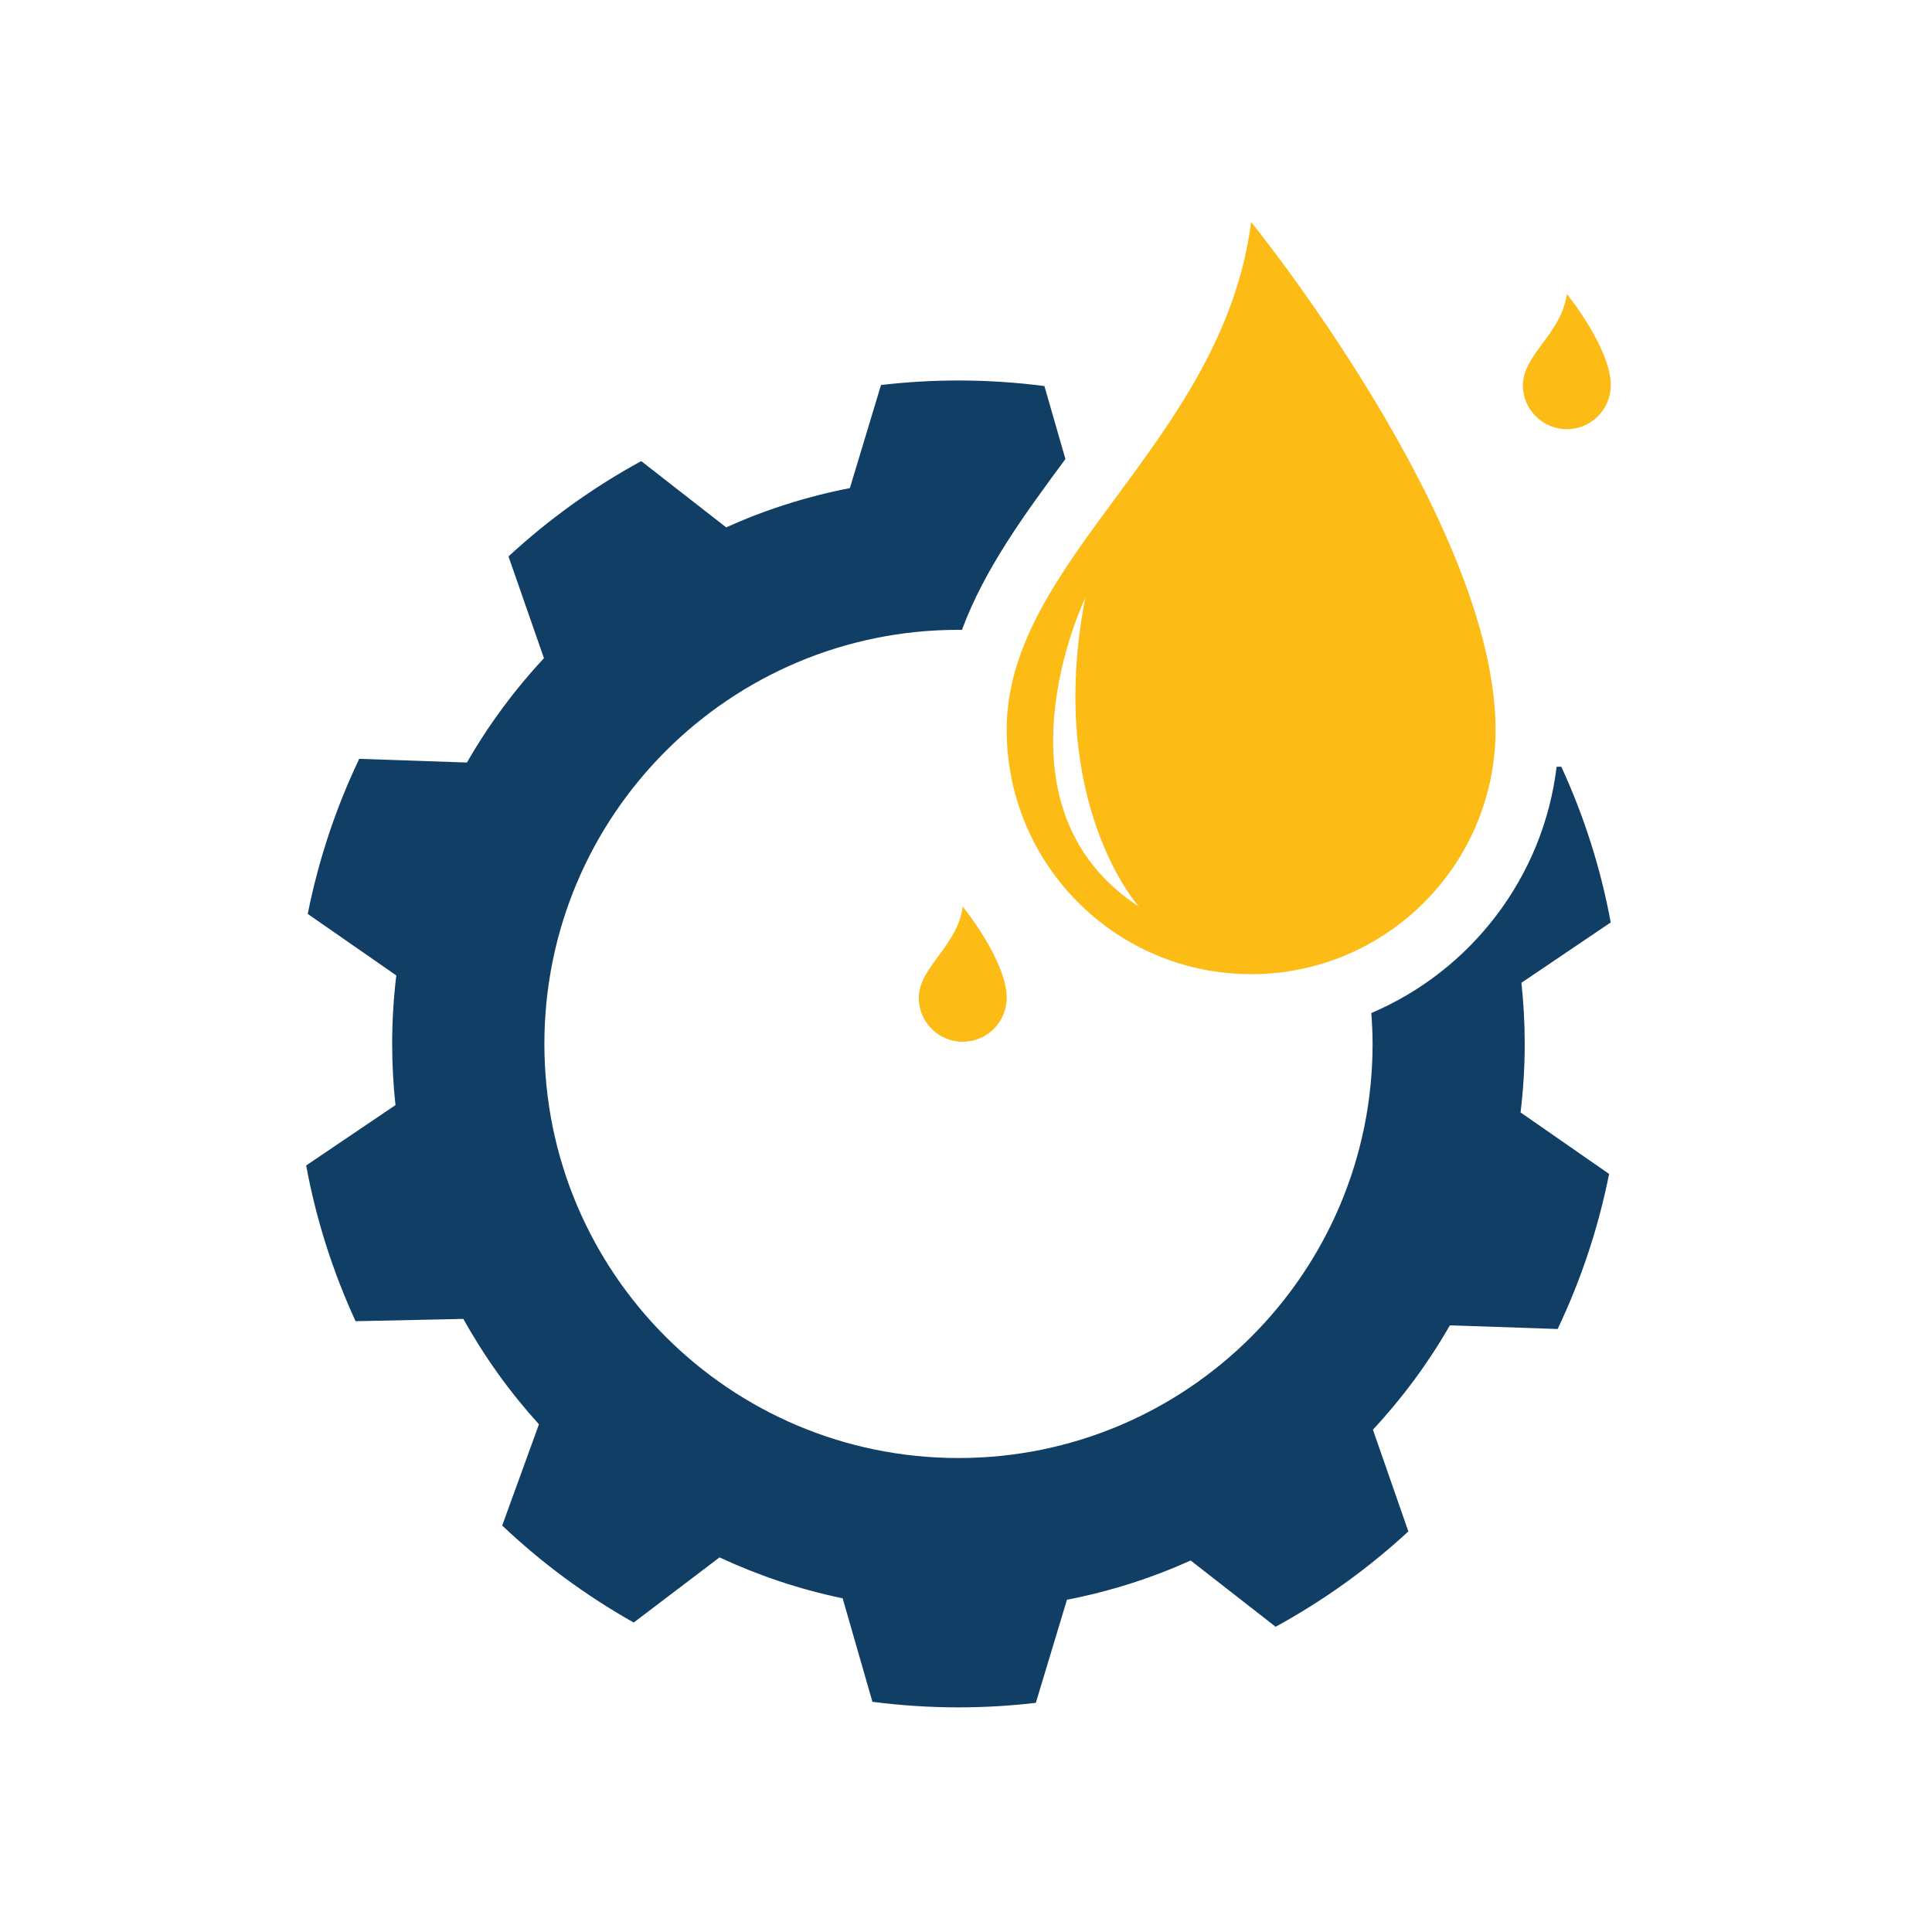 <?xml version="1.0" encoding="utf-8"?>
<!-- Generator: Adobe Illustrator 26.0.0, SVG Export Plug-In . SVG Version: 6.00 Build 0)  -->
<svg version="1.1" xmlns="http://www.w3.org/2000/svg" xmlns:xlink="http://www.w3.org/1999/xlink" x="0px" y="0px"
	 viewBox="0 0 473.04 473.04" style="enable-background:new 0 0 473.04 473.04;" xml:space="preserve">
<style type="text/css">
	.st0{display:none;}
	.st1{display:inline;fill:#FFFFFF;}
	.st2{fill:#113E65;}
	.st3{fill:#FCBB15;}
</style>
<g id="Background" class="st0">
	<rect id="XMLID_477_" x="-763.48" y="-763.48" class="st1" width="2000" height="2000"/>
</g>
<g id="Layer_1">
	<g id="XMLID_1175_">
		<g id="XMLID_12_">
			<path id="XMLID_41_" class="st2" d="M373.32,255.61c0-5.06-0.28-10.06-0.81-14.98l21.87-14.78c-2.47-13.36-6.58-26.13-12.1-38.13
				l-1.15,0.02c-3.28,27.18-21.06,49.95-45.37,60.3c0.18,2.5,0.31,5.02,0.31,7.56c0,56-45.39,101.39-101.39,101.39
				c-56,0-101.39-45.39-101.39-101.39s45.39-101.39,101.39-101.39c0.28,0,0.56,0.02,0.84,0.02c5.58-15.05,15.48-28.47,25.16-41.59
				c0.06-0.08,0.12-0.17,0.18-0.25l-5.14-17.87c-6.89-0.89-13.92-1.36-21.05-1.36c-6.42,0-12.74,0.38-18.96,1.11l-7.62,25.24
				c-10.57,2.05-20.72,5.3-30.29,9.61l-20.8-16.22c-11.8,6.43-22.7,14.29-32.5,23.34l8.68,24.91c-7.21,7.74-13.55,16.31-18.85,25.55
				l-26.38-0.9c-5.68,11.93-9.95,24.65-12.6,37.97l21.68,15.06c-0.66,5.5-1.01,11.09-1.01,16.77c0,5.06,0.28,10.06,0.81,14.98
				l-21.87,14.78c2.47,13.36,6.58,26.13,12.1,38.13l26.39-0.56c5.18,9.31,11.4,17.97,18.51,25.8l-9,24.79
				c9.68,9.17,20.5,17.16,32.2,23.75l21.01-15.95c9.52,4.43,19.61,7.83,30.15,10.02l7.29,25.34c6.89,0.89,13.92,1.36,21.05,1.36
				c6.42,0,12.74-0.38,18.96-1.11l7.62-25.24c10.57-2.05,20.72-5.3,30.29-9.61l20.8,16.22c11.8-6.44,22.7-14.29,32.5-23.34
				l-8.68-24.91c7.21-7.74,13.55-16.31,18.85-25.55l26.38,0.9c5.68-11.93,9.95-24.65,12.6-37.97l-21.68-15.06
				C372.97,266.88,373.32,261.29,373.32,255.61z"/>
			<path id="XMLID_36_" class="st3" d="M306.33,54.36c-6.91,53.87-59.85,82.41-59.85,124.31c0,33.06,26.8,59.85,59.85,59.85
				c33.06,0,59.85-26.8,59.85-59.85C366.18,128.02,306.33,54.36,306.33,54.36z M265.7,146.44c-9.67,50.18,13.12,75.51,13.12,75.51
				C241.18,197.43,265.7,146.44,265.7,146.44z"/>
			<path id="XMLID_14_" class="st3" d="M383.63,71.97c-1.24,9.68-10.76,14.82-10.76,22.35c0,5.94,4.82,10.76,10.76,10.76
				c5.94,0,10.76-4.82,10.76-10.76C394.39,85.21,383.63,71.97,383.63,71.97z"/>
			<path id="XMLID_19_" class="st3" d="M235.72,221.96c-1.24,9.68-10.76,14.82-10.76,22.35c0,5.94,4.82,10.76,10.76,10.76
				c5.94,0,10.76-4.82,10.76-10.76C246.48,235.21,235.72,221.96,235.72,221.96z"/>
		</g>
	</g>
</g>
</svg>
